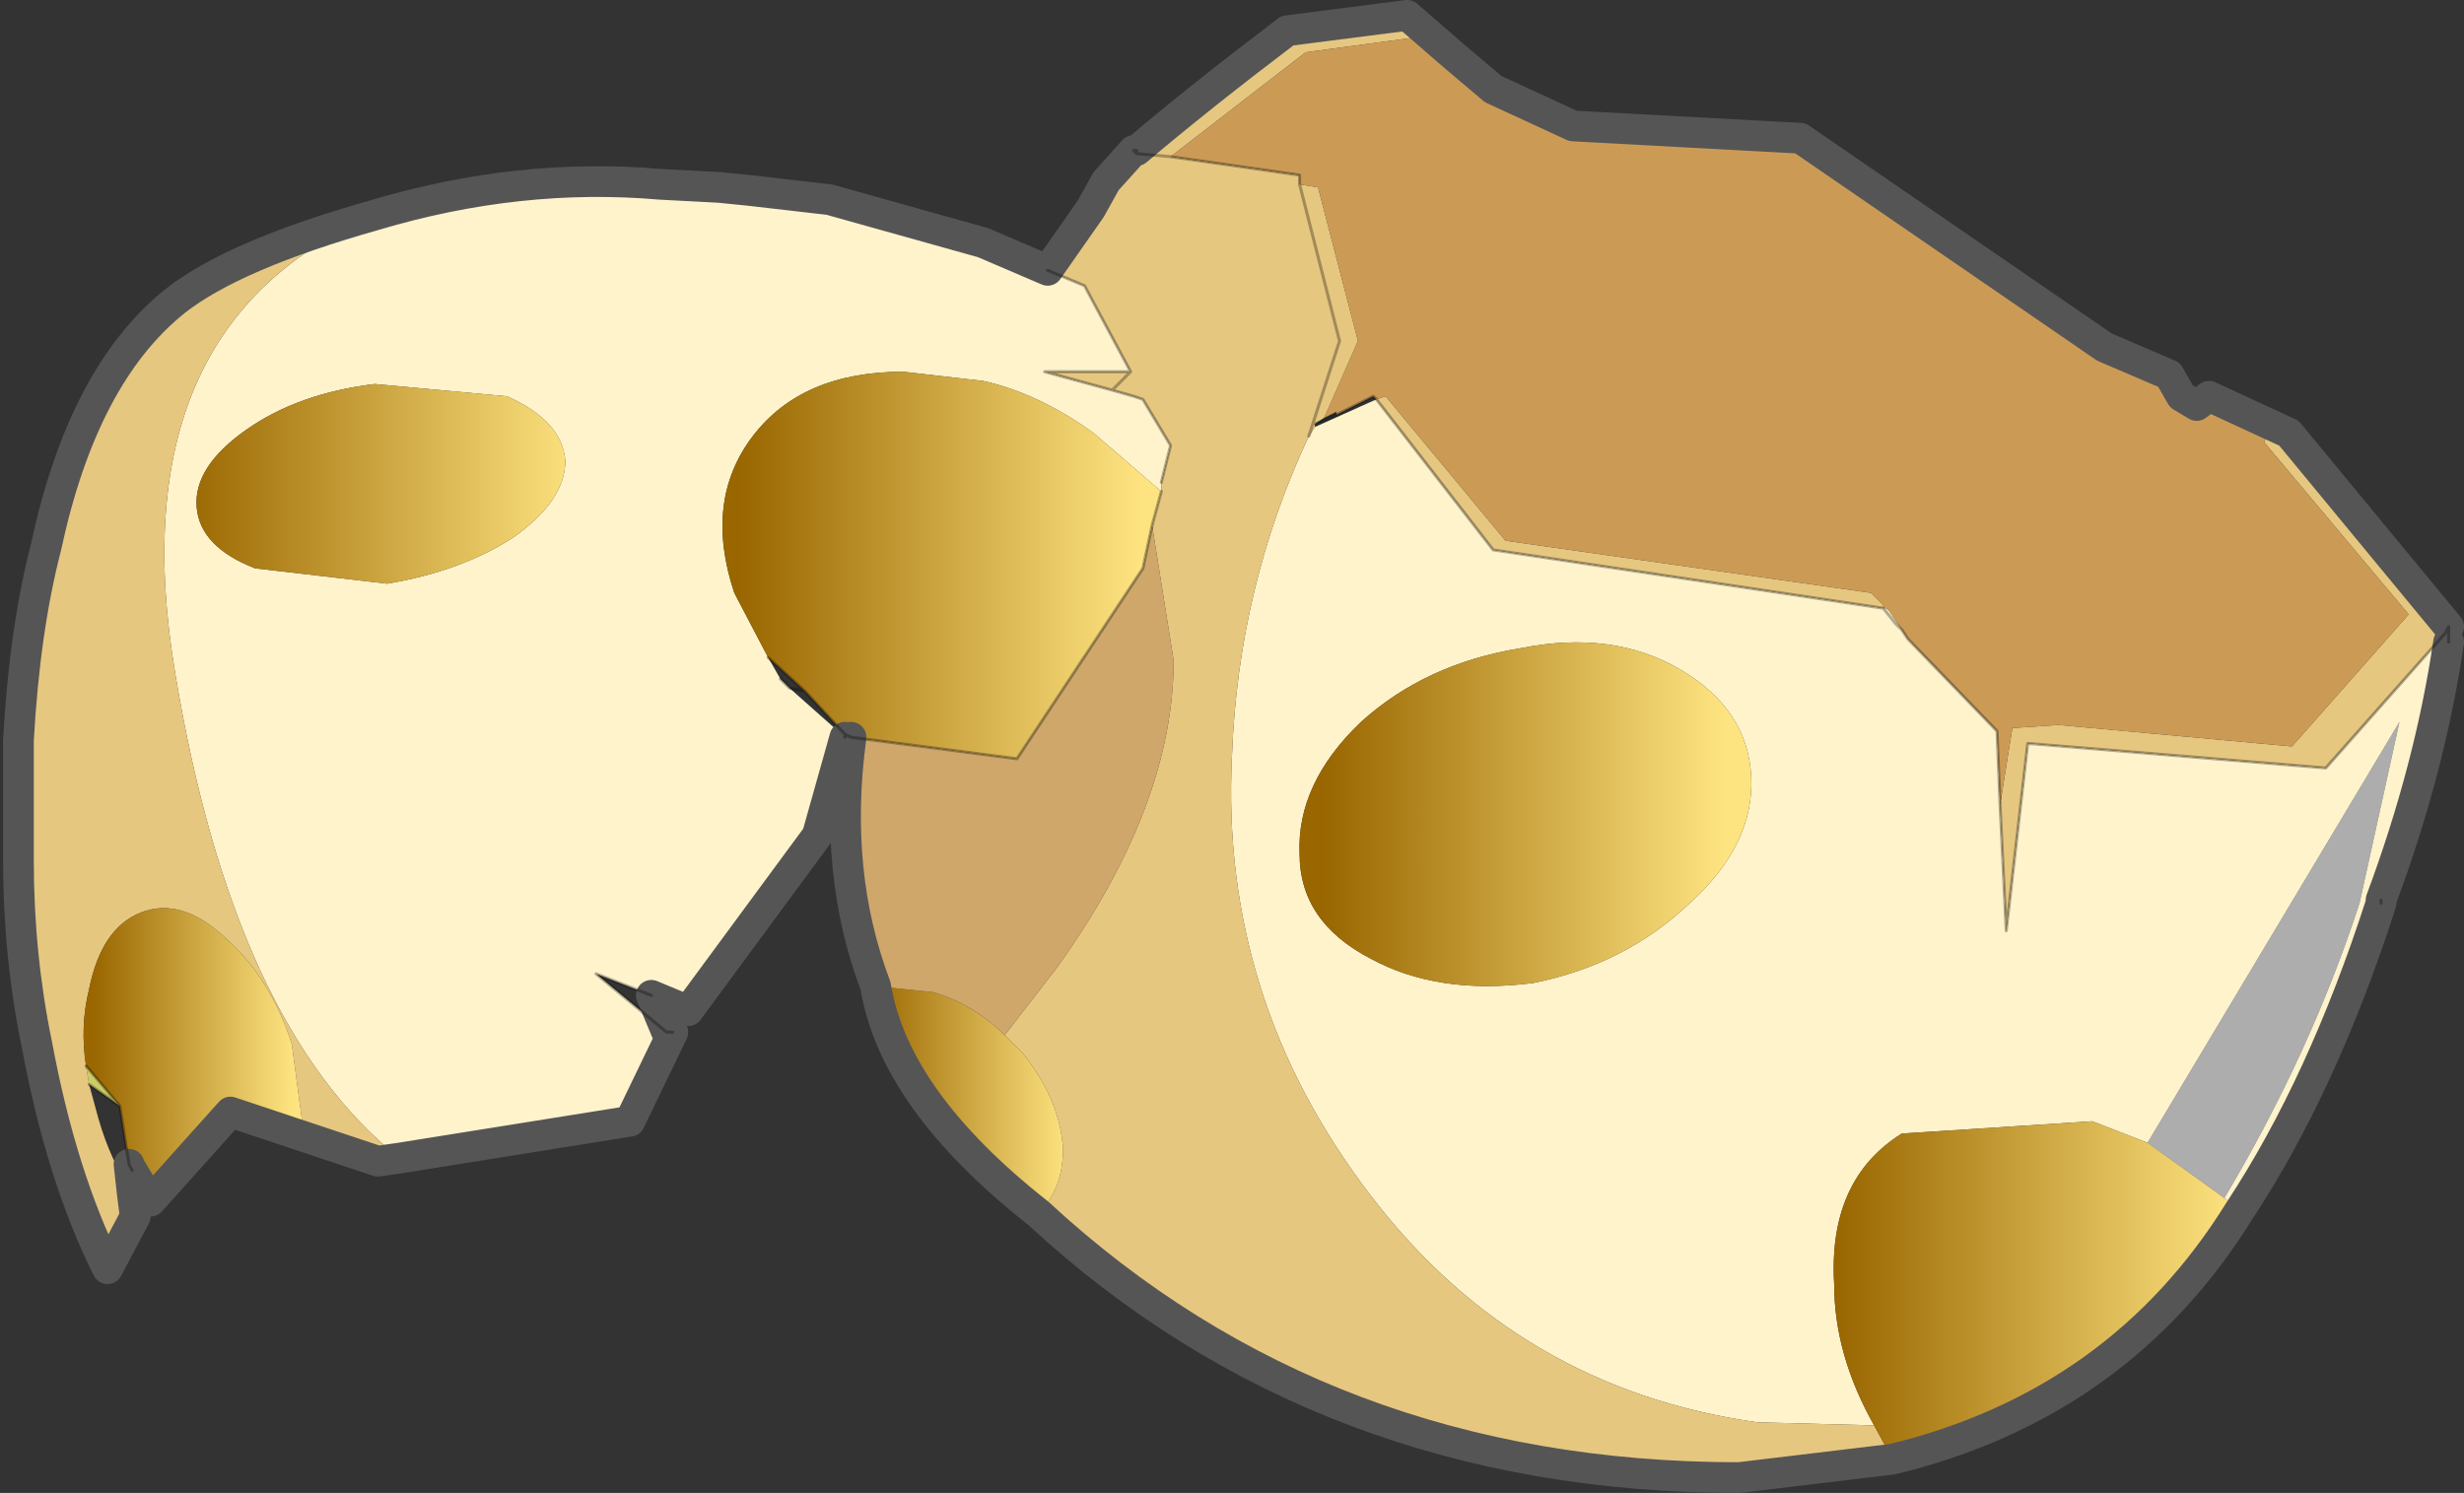 <?xml version="1.0"?>
<svg xmlns="http://www.w3.org/2000/svg" xmlns:xlink="http://www.w3.org/1999/xlink" width="40.1px" height="24.3px"><rect width="100%" height="100%" fill="#333333" stroke="none"/><g transform="matrix(1, 0, 0, 1, -255.4, -187.8)"><use xlink:href="#object-0" width="40.1" height="24.3" transform="matrix(1, 0, 0, 1, 255.4, 187.8)"/></g><defs><g transform="matrix(1, 0, 0, 1, -255.4, -187.8)" id="object-0"><path fill-rule="evenodd" fill="#fff3cc" stroke="none" d="M258.6 196.05Q258.65 196.7 259.55 197.05L261.7 197.3Q262.9 197.1 263.75 196.55Q264.6 195.95 264.6 195.3Q264.55 194.65 263.65 194.25L261.5 194.05Q260.25 194.2 259.4 194.8Q258.55 195.4 258.6 196.05M261.9 206.65Q259.2 204.5 258.25 198.75Q257.3 193.1 261.5 191.3Q263.85 190.6 266.15 190.8L267.1 190.85L267.6 190.9L268.9 191.05L271.4 191.75L272.45 192.2L273.05 192.45L273.8 193.85L272.4 193.85L273.5 194.15L273.85 194.25L274 194.3L274.45 195.05L274.3 195.65L274.3 195.8L273.2 194.85Q272.3 194.2 271.4 194L270.1 193.85Q268.45 193.85 267.65 194.9Q266.85 195.95 267.35 197.45L267.9 198.5L268.1 198.85L268.25 199L269.15 199.8L268.7 201.4L266.6 204.25L266 204L265.1 203.65L266.25 204.6L266.35 204.6L265.65 206.05L261.9 206.65M295.25 198L295.25 198.25Q294.95 200.3 294.15 202.45L294.15 202.5Q293.2 205.45 291.85 207.5L291.6 207.3Q293 204.95 293.8 202.5L294.45 199.55L290.35 206.4L289.45 206.05L286.35 206.25Q285.15 207 285.25 208.7Q285.25 209.85 285.9 211L284 210.95Q280.1 210.4 277.7 207.25Q275.25 204.05 275.45 200.1Q275.55 197.35 276.7 194.9L276.8 194.75L277.8 194.3L279.7 196.75L286.05 197.7L286.1 197.7L286.15 197.75L286.35 198.05L286.45 198.2L287.9 199.7L287.95 200.9L288.05 202.95L288.4 199.9L293.25 200.3L295.2 198.1L295.25 198L295.25 198.1L295.25 198.15L295.25 198.25L295.25 198.15L295.25 198.1L295.25 198M286.35 198.05L286.25 197.95L286.05 197.7L286.25 197.95L286.35 198.05M282.75 198.7Q281.65 198.05 280.15 198.35Q278.6 198.6 277.55 199.55Q276.5 200.55 276.55 201.7Q276.55 202.8 277.7 203.4Q278.8 204 280.35 203.8Q281.85 203.5 282.9 202.5Q283.95 201.55 283.9 200.45Q283.85 199.35 282.75 198.7"/><path fill-rule="evenodd" fill="url(#gradient-La9f167944cae57ced2848b898e4dd128)" stroke="none" d="M258.6 196.05Q258.55 195.4 259.4 194.8Q260.25 194.2 261.5 194.05L263.65 194.25Q264.55 194.65 264.6 195.3Q264.6 195.95 263.75 196.55Q262.9 197.1 261.7 197.3L259.55 197.05Q258.65 196.7 258.6 196.05"/><path fill-rule="evenodd" fill="#e6c780" stroke="none" d="M257.55 207.2L257.6 207.6L257.15 208.45Q256.4 206.95 256 204.8Q255.7 203.35 255.7 201.8L255.7 200.65L255.7 199.85Q255.8 198.05 256.15 196.7Q256.75 193.9 258.25 192.7Q259.2 191.95 261.5 191.3Q257.3 193.1 258.25 198.75Q259.2 204.5 261.9 206.65L261.55 206.7L260.35 206.3L260.15 204.8Q259.8 203.7 259.05 203.05Q258.35 202.4 257.7 202.65Q257.05 202.9 256.85 203.9Q256.7 204.5 256.8 205.15L256.85 205.45L257 206Q257.2 206.7 257.55 207.2M272.45 192.2L273.15 191.2L273.4 190.75L273.85 190.25L273.9 190.3L274.45 190.35L276.65 188.65L278.5 188.4L278.95 188.8L279.05 188.7L278.3 188.05L276.35 188.3Q274.9 189.4 273.9 190.25L273.9 190.3L274.45 190.35L276.55 190.65L276.55 190.8L276.85 190.85L277.5 193.35L276.95 194.6L276.8 194.7L276.8 194.75L276.7 194.9Q275.55 197.35 275.45 200.1Q275.25 204.05 277.7 207.25Q280.1 210.4 284 210.95L285.9 211L286.2 211.55L283.7 211.85Q276.95 211.85 272.3 207.55Q272.7 207.15 272.7 206.5Q272.65 205.7 272.05 204.95L271.75 204.65L272.6 203.55Q274.5 200.9 274.5 198.55L274.15 196.35L274.3 195.8L274.3 195.65L274.45 195.05L274 194.3L273.85 194.25L273.5 194.15L272.4 193.85L273.8 193.85L273.05 192.45L272.45 192.2M292.65 194.85L295.25 198L295.2 198.1L293.25 200.3L288.4 199.9L288.05 202.95L287.95 200.9L288.15 199.65L288.9 199.6L292.7 199.95L294.6 197.8L292.25 195L292.35 194.7L292.65 194.85M277.8 194.3L277.95 194.25L279.9 196.6L285.85 197.45L286.05 197.65L286.05 197.7L279.7 196.75L277.8 194.3M276.7 194.9L277.2 193.35L276.55 190.8L277.2 193.35L276.7 194.9M273.5 194.15L273.8 193.85L273.5 194.15"/><path fill-rule="evenodd" fill="url(#gradient-L97ec7b6caa94ff354bea3177de8dda41)" stroke="none" d="M257.55 207.2Q257.2 206.7 257 206L256.85 205.45L257.35 205.8L257.5 206.75L257.55 207.2"/><path fill-rule="evenodd" fill="#cccc66" stroke="none" d="M256.85 205.45L256.8 205.15L257.35 205.8L256.85 205.45"/><path fill-rule="evenodd" fill="url(#gradient-L9473ac608a7c4914bd4cf11184061641)" stroke="none" d="M256.8 205.15Q256.7 204.5 256.85 203.9Q257.05 202.9 257.7 202.65Q258.35 202.4 259.05 203.05Q259.8 203.7 260.15 204.8L260.35 206.3L259.15 205.9L257.85 207.35L257.55 206.85L257.5 206.75L257.35 205.8L256.8 205.15"/><path fill-rule="evenodd" fill="#cb9b56" stroke="none" d="M279.05 188.7L279.7 189.25L281 189.85L284.7 190.05L289.65 193.45L290.7 193.9L290.9 194.25L291.15 194.4L291.35 194.25L292.65 194.85L292.35 194.7L292.25 195L294.6 197.8L292.7 199.95L288.9 199.6L288.15 199.65L287.95 200.9L287.9 199.7L286.45 198.2L286.35 198.05L286.15 197.75L286.1 197.7L286.05 197.7L286.05 197.65L285.85 197.45L279.9 196.6L277.95 194.25L277.8 194.3L277.75 194.25L277.15 194.55L277.15 194.5L276.95 194.6L277.5 193.35L276.85 190.85L276.55 190.8L276.55 190.65L274.45 190.35L276.65 188.65L278.5 188.4L278.95 188.8L279.05 188.7"/><path fill-rule="evenodd" fill="url(#gradient-Ld373be4d14b04d643568b94191c89d5a)" stroke="none" d="M291.85 207.5Q289.9 210.65 286.2 211.55L285.9 211Q285.25 209.85 285.25 208.7Q285.15 207 286.35 206.25L289.45 206.05L290.35 206.4L291.6 207.3L291.85 207.5"/><path fill-rule="evenodd" fill="url(#gradient-Lbf662abb23595f7b4dada4087ea95e2a)" stroke="none" d="M272.3 207.55Q269.95 205.7 269.65 203.85L270.6 203.95Q271.25 204.15 271.75 204.65L272.05 204.95Q272.65 205.7 272.7 206.5Q272.7 207.15 272.3 207.55"/><path fill-rule="evenodd" fill="#d0a76a" stroke="none" d="M269.65 203.85Q268.95 202 269.25 199.8L271.95 200.15L274 197.05L274.15 196.35L274.5 198.55Q274.5 200.9 272.6 203.55L271.75 204.65Q271.25 204.15 270.6 203.95L269.65 203.85"/><path fill-rule="evenodd" fill="url(#gradient-Lbe1f462b4f73263dc6ea42131e8954f9)" stroke="none" d="M269.25 199.8L269.15 199.75L268.5 199.05L267.9 198.5L267.35 197.45Q266.85 195.95 267.65 194.9Q268.45 193.85 270.1 193.85L271.4 194Q272.3 194.2 273.2 194.85L274.3 195.8L274.15 196.35L274 197.05L271.95 200.15L269.25 199.8"/><path fill-rule="evenodd" fill="#ffffff" fill-opacity="0.6" stroke="none" d="M290.35 206.4L294.45 199.55L293.8 202.5Q293 204.95 291.6 207.3L290.35 206.4"/><path fill-rule="evenodd" fill="url(#gradient-L2bafaac16578d5e336fcdbc4f9d03ec8)" stroke="none" d="M282.75 198.7Q283.85 199.35 283.9 200.45Q283.95 201.55 282.9 202.5Q281.85 203.5 280.35 203.8Q278.8 204 277.7 203.4Q276.55 202.8 276.55 201.7Q276.5 200.55 277.55 199.55Q278.6 198.6 280.15 198.35Q281.65 198.05 282.75 198.7"/><path fill="none" stroke="#555555" stroke-width="0.5" stroke-linecap="round" stroke-linejoin="round" d="M261.5 191.3Q259.2 191.95 258.25 192.7Q256.75 193.9 256.15 196.7Q255.8 198.05 255.7 199.85L255.7 200.65L255.7 201.8Q255.7 203.35 256 204.8Q256.4 206.95 257.15 208.45L257.6 207.6L257.55 207.2L257.5 206.75M260.35 206.3L261.55 206.7L261.9 206.65L265.65 206.05L266.35 204.6M261.5 191.3Q263.85 190.6 266.15 190.8L267.1 190.85L267.6 190.9L268.9 191.05L271.4 191.75L272.45 192.2L273.15 191.2L273.4 190.75L273.85 190.25M273.9 190.25Q274.9 189.4 276.35 188.3L278.3 188.05L279.05 188.7L279.7 189.25L281 189.85L284.7 190.05L289.65 193.45L290.7 193.9L290.9 194.25L291.15 194.4L291.35 194.25L292.65 194.85L295.25 198M295.25 198.25Q294.95 200.3 294.15 202.45M294.15 202.5Q293.2 205.45 291.85 207.5Q289.9 210.65 286.2 211.55L283.7 211.85Q276.95 211.85 272.3 207.55Q269.95 205.7 269.65 203.85Q268.95 202 269.25 199.8M269.15 199.8L268.7 201.4L266.6 204.25L266 204L266.25 204.6M260.35 206.3L259.15 205.9L257.85 207.35L257.55 206.85"/><path fill="none" stroke="#000000" stroke-opacity="0.302" stroke-width="0.05" stroke-linecap="round" stroke-linejoin="round" d="M273.85 190.25L273.9 190.25M294.15 202.45L294.15 202.5M269.25 199.8L269.15 199.75L269.15 199.8M266.25 204.6L266.35 204.6M274.3 195.65L274.45 195.05L274 194.3L273.85 194.25L273.5 194.15L272.4 193.85L273.8 193.85L273.05 192.45L272.45 192.2M273.9 190.3L274.45 190.35L276.55 190.65L276.55 190.8L277.2 193.35L276.7 194.9M277.15 194.55L277.75 194.25L277.8 194.3L279.7 196.75L286.05 197.7L286.25 197.95L286.35 198.05L286.45 198.2L287.9 199.7L287.95 200.9L288.05 202.95L288.4 199.9L293.25 200.3L295.2 198.1L295.25 198L295.25 198.1L295.25 198.15L295.25 198.25M273.9 190.3L273.85 190.25M276.8 194.7L277.15 194.55M273.8 193.85L273.5 194.15M274.3 195.8L274.15 196.35L274 197.05L271.95 200.15L269.25 199.8M269.15 199.75L268.5 199.05L268.25 199L268.1 198.85M267.9 198.5L268.5 199.05M266 204L265.1 203.65L266.25 204.6M257.55 206.85L257.5 206.75L257.35 205.8L256.85 205.45M257.35 205.8L256.8 205.15"/></g><linearGradient gradientTransform="matrix(0.004, 0, 0, 0.002, 261.6, 195.65)" gradientUnits="userSpaceOnUse" spreadMethod="pad" id="gradient-La9f167944cae57ced2848b898e4dd128" x1="-819.2" x2="819.2"><stop offset="0" stop-color="#996600" stop-opacity="1"/><stop offset="1" stop-color="#fee481" stop-opacity="1"/></linearGradient><linearGradient gradientTransform="matrix(0, 0, 0, 0.001, 257.2, 206.3)" gradientUnits="userSpaceOnUse" spreadMethod="pad" id="gradient-L97ec7b6caa94ff354bea3177de8dda41" x1="-819.2" x2="819.2"><stop offset="0" stop-color="#996600" stop-opacity="1"/><stop offset="1" stop-color="#fee481" stop-opacity="1"/></linearGradient><linearGradient gradientTransform="matrix(0.002, 0, 0, 0.003, 258.55, 204.95)" gradientUnits="userSpaceOnUse" spreadMethod="pad" id="gradient-L9473ac608a7c4914bd4cf11184061641" x1="-819.2" x2="819.2"><stop offset="0" stop-color="#996600" stop-opacity="1"/><stop offset="1" stop-color="#fee481" stop-opacity="1"/></linearGradient><linearGradient gradientTransform="matrix(0.004, 0, 0, 0.004, 288.55, 208.65)" gradientUnits="userSpaceOnUse" spreadMethod="pad" id="gradient-Ld373be4d14b04d643568b94191c89d5a" x1="-819.2" x2="819.2"><stop offset="0" stop-color="#996600" stop-opacity="1"/><stop offset="1" stop-color="#fee481" stop-opacity="1"/></linearGradient><linearGradient gradientTransform="matrix(0.002, 0, 0, 0.002, 271.15, 205.65)" gradientUnits="userSpaceOnUse" spreadMethod="pad" id="gradient-Lbf662abb23595f7b4dada4087ea95e2a" x1="-819.2" x2="819.2"><stop offset="0" stop-color="#996600" stop-opacity="1"/><stop offset="1" stop-color="#fee481" stop-opacity="1"/></linearGradient><linearGradient gradientTransform="matrix(0.004, 0, 0, 0.004, 270.7, 197)" gradientUnits="userSpaceOnUse" spreadMethod="pad" id="gradient-Lbe1f462b4f73263dc6ea42131e8954f9" x1="-819.2" x2="819.2"><stop offset="0" stop-color="#996600" stop-opacity="1"/><stop offset="1" stop-color="#fee481" stop-opacity="1"/></linearGradient><linearGradient gradientTransform="matrix(0.004, 0, 0, 0.003, 280.2, 201.05)" gradientUnits="userSpaceOnUse" spreadMethod="pad" id="gradient-L2bafaac16578d5e336fcdbc4f9d03ec8" x1="-819.2" x2="819.2"><stop offset="0" stop-color="#996600" stop-opacity="1"/><stop offset="1" stop-color="#fee481" stop-opacity="1"/></linearGradient></defs></svg>
